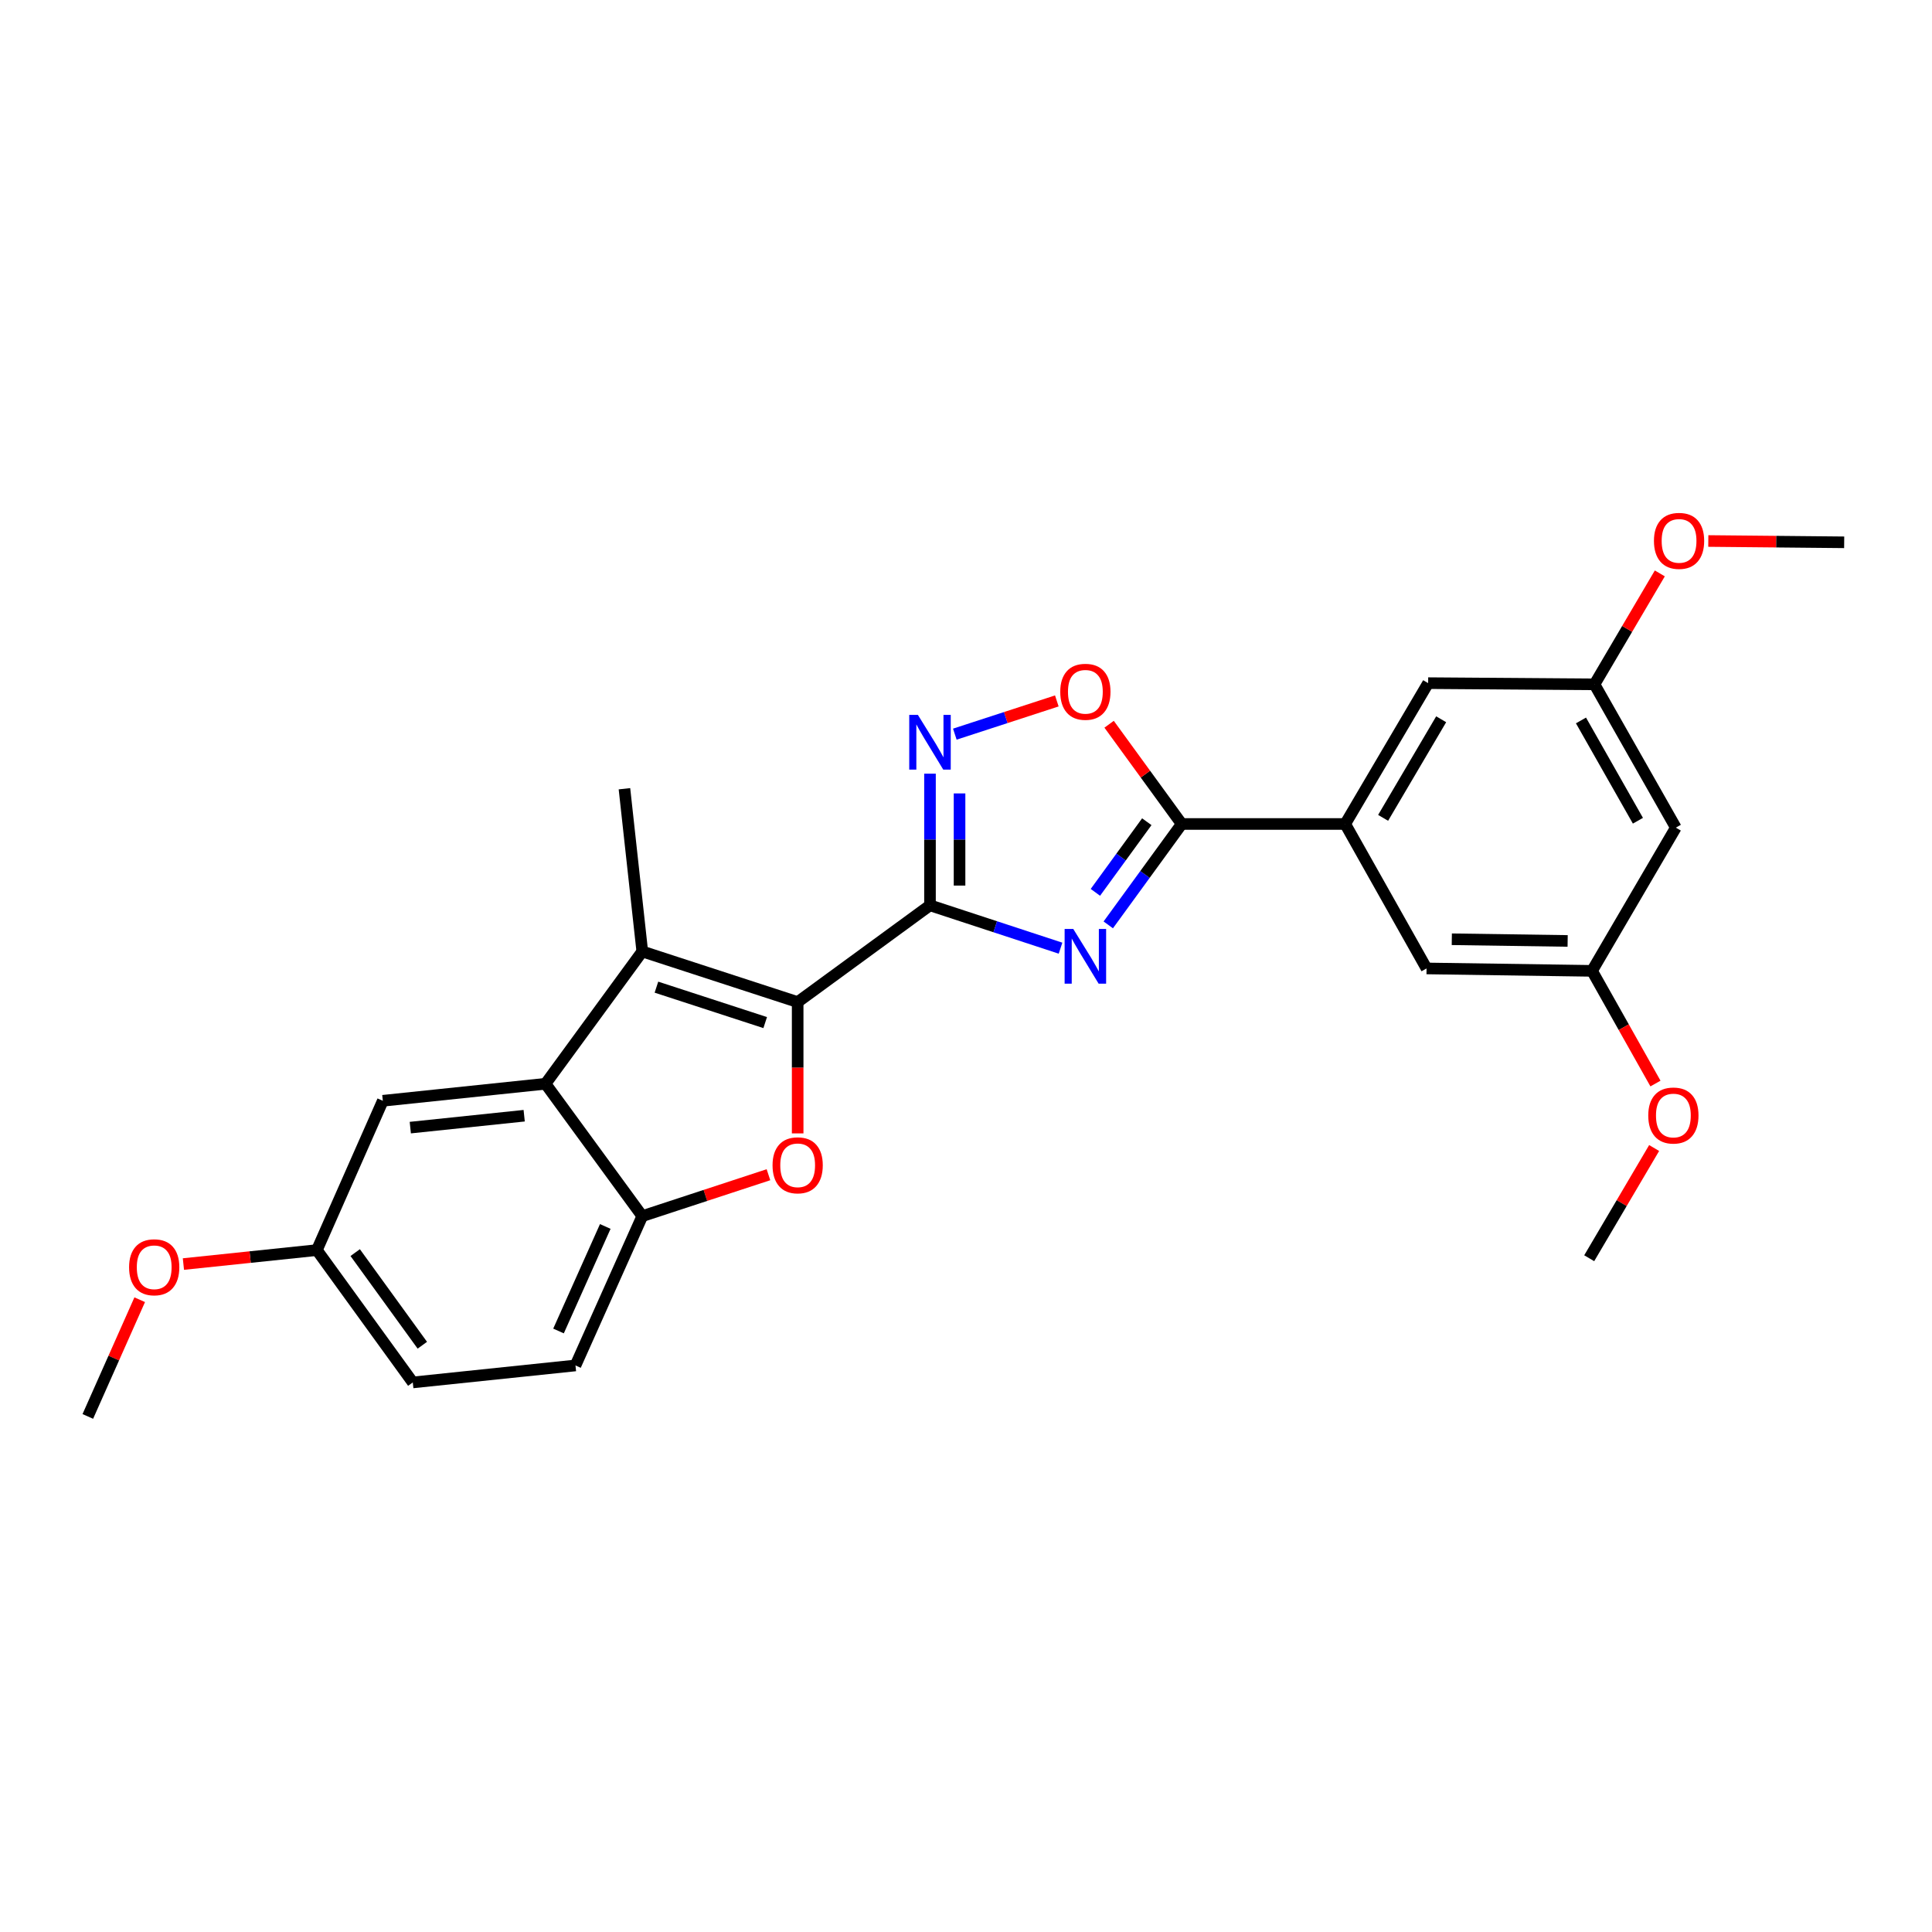 <?xml version='1.0' encoding='iso-8859-1'?>
<svg version='1.1' baseProfile='full'
              xmlns='http://www.w3.org/2000/svg'
                      xmlns:rdkit='http://www.rdkit.org/xml'
                      xmlns:xlink='http://www.w3.org/1999/xlink'
                  xml:space='preserve'
width='1000px' height='1000px' viewBox='0 0 1000 1000'>
<!-- END OF HEADER -->
<rect style='opacity:1.0;fill:#FFFFFF;stroke:none' width='1000' height='1000' x='0' y='0'> </rect>
<path class='bond-0' d='M 481.362,468.595 L 412.868,518.671' style='fill:none;fill-rule:evenodd;stroke:#000000;stroke-width:6px;stroke-linecap:butt;stroke-linejoin:miter;stroke-opacity:1' />
<path class='bond-1' d='M 481.362,468.595 L 515.147,479.684' style='fill:none;fill-rule:evenodd;stroke:#000000;stroke-width:6px;stroke-linecap:butt;stroke-linejoin:miter;stroke-opacity:1' />
<path class='bond-1' d='M 515.147,479.684 L 548.932,490.773' style='fill:none;fill-rule:evenodd;stroke:#0000FF;stroke-width:6px;stroke-linecap:butt;stroke-linejoin:miter;stroke-opacity:1' />
<path class='bond-5' d='M 481.362,468.595 L 481.362,434.524' style='fill:none;fill-rule:evenodd;stroke:#000000;stroke-width:6px;stroke-linecap:butt;stroke-linejoin:miter;stroke-opacity:1' />
<path class='bond-5' d='M 481.362,434.524 L 481.362,400.453' style='fill:none;fill-rule:evenodd;stroke:#0000FF;stroke-width:6px;stroke-linecap:butt;stroke-linejoin:miter;stroke-opacity:1' />
<path class='bond-5' d='M 496.66,458.374 L 496.66,434.524' style='fill:none;fill-rule:evenodd;stroke:#000000;stroke-width:6px;stroke-linecap:butt;stroke-linejoin:miter;stroke-opacity:1' />
<path class='bond-5' d='M 496.66,434.524 L 496.66,410.674' style='fill:none;fill-rule:evenodd;stroke:#0000FF;stroke-width:6px;stroke-linecap:butt;stroke-linejoin:miter;stroke-opacity:1' />
<path class='bond-2' d='M 412.868,518.671 L 332.442,492.477' style='fill:none;fill-rule:evenodd;stroke:#000000;stroke-width:6px;stroke-linecap:butt;stroke-linejoin:miter;stroke-opacity:1' />
<path class='bond-2' d='M 396.066,529.288 L 339.768,510.953' style='fill:none;fill-rule:evenodd;stroke:#000000;stroke-width:6px;stroke-linecap:butt;stroke-linejoin:miter;stroke-opacity:1' />
<path class='bond-3' d='M 412.868,518.671 L 412.868,552.658' style='fill:none;fill-rule:evenodd;stroke:#000000;stroke-width:6px;stroke-linecap:butt;stroke-linejoin:miter;stroke-opacity:1' />
<path class='bond-3' d='M 412.868,552.658 L 412.868,586.645' style='fill:none;fill-rule:evenodd;stroke:#FF0000;stroke-width:6px;stroke-linecap:butt;stroke-linejoin:miter;stroke-opacity:1' />
<path class='bond-4' d='M 573.637,478.715 L 592.645,452.603' style='fill:none;fill-rule:evenodd;stroke:#0000FF;stroke-width:6px;stroke-linecap:butt;stroke-linejoin:miter;stroke-opacity:1' />
<path class='bond-4' d='M 592.645,452.603 L 611.652,426.491' style='fill:none;fill-rule:evenodd;stroke:#000000;stroke-width:6px;stroke-linecap:butt;stroke-linejoin:miter;stroke-opacity:1' />
<path class='bond-4' d='M 566.971,461.878 L 580.276,443.599' style='fill:none;fill-rule:evenodd;stroke:#0000FF;stroke-width:6px;stroke-linecap:butt;stroke-linejoin:miter;stroke-opacity:1' />
<path class='bond-4' d='M 580.276,443.599 L 593.581,425.321' style='fill:none;fill-rule:evenodd;stroke:#000000;stroke-width:6px;stroke-linecap:butt;stroke-linejoin:miter;stroke-opacity:1' />
<path class='bond-6' d='M 332.442,492.477 L 282.357,560.954' style='fill:none;fill-rule:evenodd;stroke:#000000;stroke-width:6px;stroke-linecap:butt;stroke-linejoin:miter;stroke-opacity:1' />
<path class='bond-18' d='M 332.442,492.477 L 323.212,408.252' style='fill:none;fill-rule:evenodd;stroke:#000000;stroke-width:6px;stroke-linecap:butt;stroke-linejoin:miter;stroke-opacity:1' />
<path class='bond-7' d='M 397.752,608.035 L 365.097,618.75' style='fill:none;fill-rule:evenodd;stroke:#FF0000;stroke-width:6px;stroke-linecap:butt;stroke-linejoin:miter;stroke-opacity:1' />
<path class='bond-7' d='M 365.097,618.75 L 332.442,629.465' style='fill:none;fill-rule:evenodd;stroke:#000000;stroke-width:6px;stroke-linecap:butt;stroke-linejoin:miter;stroke-opacity:1' />
<path class='bond-9' d='M 611.652,426.491 L 696.277,426.491' style='fill:none;fill-rule:evenodd;stroke:#000000;stroke-width:6px;stroke-linecap:butt;stroke-linejoin:miter;stroke-opacity:1' />
<path class='bond-26' d='M 611.652,426.491 L 592.863,400.679' style='fill:none;fill-rule:evenodd;stroke:#000000;stroke-width:6px;stroke-linecap:butt;stroke-linejoin:miter;stroke-opacity:1' />
<path class='bond-26' d='M 592.863,400.679 L 574.074,374.867' style='fill:none;fill-rule:evenodd;stroke:#FF0000;stroke-width:6px;stroke-linecap:butt;stroke-linejoin:miter;stroke-opacity:1' />
<path class='bond-8' d='M 494.216,379.996 L 520.614,371.398' style='fill:none;fill-rule:evenodd;stroke:#0000FF;stroke-width:6px;stroke-linecap:butt;stroke-linejoin:miter;stroke-opacity:1' />
<path class='bond-8' d='M 520.614,371.398 L 547.011,362.801' style='fill:none;fill-rule:evenodd;stroke:#FF0000;stroke-width:6px;stroke-linecap:butt;stroke-linejoin:miter;stroke-opacity:1' />
<path class='bond-10' d='M 282.357,560.954 L 198.148,569.759' style='fill:none;fill-rule:evenodd;stroke:#000000;stroke-width:6px;stroke-linecap:butt;stroke-linejoin:miter;stroke-opacity:1' />
<path class='bond-10' d='M 271.316,577.49 L 212.37,583.653' style='fill:none;fill-rule:evenodd;stroke:#000000;stroke-width:6px;stroke-linecap:butt;stroke-linejoin:miter;stroke-opacity:1' />
<path class='bond-27' d='M 282.357,560.954 L 332.442,629.465' style='fill:none;fill-rule:evenodd;stroke:#000000;stroke-width:6px;stroke-linecap:butt;stroke-linejoin:miter;stroke-opacity:1' />
<path class='bond-16' d='M 332.442,629.465 L 297.867,706.755' style='fill:none;fill-rule:evenodd;stroke:#000000;stroke-width:6px;stroke-linecap:butt;stroke-linejoin:miter;stroke-opacity:1' />
<path class='bond-16' d='M 313.291,634.811 L 289.089,688.915' style='fill:none;fill-rule:evenodd;stroke:#000000;stroke-width:6px;stroke-linecap:butt;stroke-linejoin:miter;stroke-opacity:1' />
<path class='bond-11' d='M 696.277,426.491 L 739.205,353.594' style='fill:none;fill-rule:evenodd;stroke:#000000;stroke-width:6px;stroke-linecap:butt;stroke-linejoin:miter;stroke-opacity:1' />
<path class='bond-11' d='M 715.898,423.319 L 745.948,372.292' style='fill:none;fill-rule:evenodd;stroke:#000000;stroke-width:6px;stroke-linecap:butt;stroke-linejoin:miter;stroke-opacity:1' />
<path class='bond-12' d='M 696.277,426.491 L 738.381,501.265' style='fill:none;fill-rule:evenodd;stroke:#000000;stroke-width:6px;stroke-linecap:butt;stroke-linejoin:miter;stroke-opacity:1' />
<path class='bond-17' d='M 198.148,569.759 L 164.016,647.049' style='fill:none;fill-rule:evenodd;stroke:#000000;stroke-width:6px;stroke-linecap:butt;stroke-linejoin:miter;stroke-opacity:1' />
<path class='bond-15' d='M 739.205,353.594 L 825.301,354.223' style='fill:none;fill-rule:evenodd;stroke:#000000;stroke-width:6px;stroke-linecap:butt;stroke-linejoin:miter;stroke-opacity:1' />
<path class='bond-14' d='M 738.381,501.265 L 824.034,502.515' style='fill:none;fill-rule:evenodd;stroke:#000000;stroke-width:6px;stroke-linecap:butt;stroke-linejoin:miter;stroke-opacity:1' />
<path class='bond-14' d='M 751.452,486.156 L 811.409,487.031' style='fill:none;fill-rule:evenodd;stroke:#000000;stroke-width:6px;stroke-linecap:butt;stroke-linejoin:miter;stroke-opacity:1' />
<path class='bond-13' d='M 867.405,428.386 L 824.034,502.515' style='fill:none;fill-rule:evenodd;stroke:#000000;stroke-width:6px;stroke-linecap:butt;stroke-linejoin:miter;stroke-opacity:1' />
<path class='bond-28' d='M 867.405,428.386 L 825.301,354.223' style='fill:none;fill-rule:evenodd;stroke:#000000;stroke-width:6px;stroke-linecap:butt;stroke-linejoin:miter;stroke-opacity:1' />
<path class='bond-28' d='M 847.785,424.814 L 818.312,372.901' style='fill:none;fill-rule:evenodd;stroke:#000000;stroke-width:6px;stroke-linecap:butt;stroke-linejoin:miter;stroke-opacity:1' />
<path class='bond-21' d='M 824.034,502.515 L 840.452,531.677' style='fill:none;fill-rule:evenodd;stroke:#000000;stroke-width:6px;stroke-linecap:butt;stroke-linejoin:miter;stroke-opacity:1' />
<path class='bond-21' d='M 840.452,531.677 L 856.869,560.84' style='fill:none;fill-rule:evenodd;stroke:#FF0000;stroke-width:6px;stroke-linecap:butt;stroke-linejoin:miter;stroke-opacity:1' />
<path class='bond-20' d='M 825.301,354.223 L 842.209,325.507' style='fill:none;fill-rule:evenodd;stroke:#000000;stroke-width:6px;stroke-linecap:butt;stroke-linejoin:miter;stroke-opacity:1' />
<path class='bond-20' d='M 842.209,325.507 L 859.118,296.791' style='fill:none;fill-rule:evenodd;stroke:#FF0000;stroke-width:6px;stroke-linecap:butt;stroke-linejoin:miter;stroke-opacity:1' />
<path class='bond-19' d='M 297.867,706.755 L 213.659,715.543' style='fill:none;fill-rule:evenodd;stroke:#000000;stroke-width:6px;stroke-linecap:butt;stroke-linejoin:miter;stroke-opacity:1' />
<path class='bond-22' d='M 164.016,647.049 L 129.474,650.661' style='fill:none;fill-rule:evenodd;stroke:#000000;stroke-width:6px;stroke-linecap:butt;stroke-linejoin:miter;stroke-opacity:1' />
<path class='bond-22' d='M 129.474,650.661 L 94.933,654.273' style='fill:none;fill-rule:evenodd;stroke:#FF0000;stroke-width:6px;stroke-linecap:butt;stroke-linejoin:miter;stroke-opacity:1' />
<path class='bond-29' d='M 164.016,647.049 L 213.659,715.543' style='fill:none;fill-rule:evenodd;stroke:#000000;stroke-width:6px;stroke-linecap:butt;stroke-linejoin:miter;stroke-opacity:1' />
<path class='bond-29' d='M 183.849,648.345 L 218.599,696.291' style='fill:none;fill-rule:evenodd;stroke:#000000;stroke-width:6px;stroke-linecap:butt;stroke-linejoin:miter;stroke-opacity:1' />
<path class='bond-23' d='M 884.216,280.02 L 919.381,280.359' style='fill:none;fill-rule:evenodd;stroke:#FF0000;stroke-width:6px;stroke-linecap:butt;stroke-linejoin:miter;stroke-opacity:1' />
<path class='bond-23' d='M 919.381,280.359 L 954.545,280.698' style='fill:none;fill-rule:evenodd;stroke:#000000;stroke-width:6px;stroke-linecap:butt;stroke-linejoin:miter;stroke-opacity:1' />
<path class='bond-24' d='M 856.179,594.212 L 839.376,622.734' style='fill:none;fill-rule:evenodd;stroke:#FF0000;stroke-width:6px;stroke-linecap:butt;stroke-linejoin:miter;stroke-opacity:1' />
<path class='bond-24' d='M 839.376,622.734 L 822.572,651.256' style='fill:none;fill-rule:evenodd;stroke:#000000;stroke-width:6px;stroke-linecap:butt;stroke-linejoin:miter;stroke-opacity:1' />
<path class='bond-25' d='M 72.314,672.729 L 58.884,702.937' style='fill:none;fill-rule:evenodd;stroke:#FF0000;stroke-width:6px;stroke-linecap:butt;stroke-linejoin:miter;stroke-opacity:1' />
<path class='bond-25' d='M 58.884,702.937 L 45.455,733.144' style='fill:none;fill-rule:evenodd;stroke:#000000;stroke-width:6px;stroke-linecap:butt;stroke-linejoin:miter;stroke-opacity:1' />
<path  class='atom-2' d='M 555.528 480.833
L 564.808 495.833
Q 565.728 497.313, 567.208 499.993
Q 568.688 502.673, 568.768 502.833
L 568.768 480.833
L 572.528 480.833
L 572.528 509.153
L 568.648 509.153
L 558.688 492.753
Q 557.528 490.833, 556.288 488.633
Q 555.088 486.433, 554.728 485.753
L 554.728 509.153
L 551.048 509.153
L 551.048 480.833
L 555.528 480.833
' fill='#0000FF'/>
<path  class='atom-4' d='M 399.868 603.155
Q 399.868 596.355, 403.228 592.555
Q 406.588 588.755, 412.868 588.755
Q 419.148 588.755, 422.508 592.555
Q 425.868 596.355, 425.868 603.155
Q 425.868 610.035, 422.468 613.955
Q 419.068 617.835, 412.868 617.835
Q 406.628 617.835, 403.228 613.955
Q 399.868 610.075, 399.868 603.155
M 412.868 614.635
Q 417.188 614.635, 419.508 611.755
Q 421.868 608.835, 421.868 603.155
Q 421.868 597.595, 419.508 594.795
Q 417.188 591.955, 412.868 591.955
Q 408.548 591.955, 406.188 594.755
Q 403.868 597.555, 403.868 603.155
Q 403.868 608.875, 406.188 611.755
Q 408.548 614.635, 412.868 614.635
' fill='#FF0000'/>
<path  class='atom-6' d='M 475.102 370.022
L 484.382 385.022
Q 485.302 386.502, 486.782 389.182
Q 488.262 391.862, 488.342 392.022
L 488.342 370.022
L 492.102 370.022
L 492.102 398.342
L 488.222 398.342
L 478.262 381.942
Q 477.102 380.022, 475.862 377.822
Q 474.662 375.622, 474.302 374.942
L 474.302 398.342
L 470.622 398.342
L 470.622 370.022
L 475.102 370.022
' fill='#0000FF'/>
<path  class='atom-9' d='M 548.788 358.068
Q 548.788 351.268, 552.148 347.468
Q 555.508 343.668, 561.788 343.668
Q 568.068 343.668, 571.428 347.468
Q 574.788 351.268, 574.788 358.068
Q 574.788 364.948, 571.388 368.868
Q 567.988 372.748, 561.788 372.748
Q 555.548 372.748, 552.148 368.868
Q 548.788 364.988, 548.788 358.068
M 561.788 369.548
Q 566.108 369.548, 568.428 366.668
Q 570.788 363.748, 570.788 358.068
Q 570.788 352.508, 568.428 349.708
Q 566.108 346.868, 561.788 346.868
Q 557.468 346.868, 555.108 349.668
Q 552.788 352.468, 552.788 358.068
Q 552.788 363.788, 555.108 366.668
Q 557.468 369.548, 561.788 369.548
' fill='#FF0000'/>
<path  class='atom-21' d='M 856.079 279.954
Q 856.079 273.154, 859.439 269.354
Q 862.799 265.554, 869.079 265.554
Q 875.359 265.554, 878.719 269.354
Q 882.079 273.154, 882.079 279.954
Q 882.079 286.834, 878.679 290.754
Q 875.279 294.634, 869.079 294.634
Q 862.839 294.634, 859.439 290.754
Q 856.079 286.874, 856.079 279.954
M 869.079 291.434
Q 873.399 291.434, 875.719 288.554
Q 878.079 285.634, 878.079 279.954
Q 878.079 274.394, 875.719 271.594
Q 873.399 268.754, 869.079 268.754
Q 864.759 268.754, 862.399 271.554
Q 860.079 274.354, 860.079 279.954
Q 860.079 285.674, 862.399 288.554
Q 864.759 291.434, 869.079 291.434
' fill='#FF0000'/>
<path  class='atom-22' d='M 853.138 577.386
Q 853.138 570.586, 856.498 566.786
Q 859.858 562.986, 866.138 562.986
Q 872.418 562.986, 875.778 566.786
Q 879.138 570.586, 879.138 577.386
Q 879.138 584.266, 875.738 588.186
Q 872.338 592.066, 866.138 592.066
Q 859.898 592.066, 856.498 588.186
Q 853.138 584.306, 853.138 577.386
M 866.138 588.866
Q 870.458 588.866, 872.778 585.986
Q 875.138 583.066, 875.138 577.386
Q 875.138 571.826, 872.778 569.026
Q 870.458 566.186, 866.138 566.186
Q 861.818 566.186, 859.458 568.986
Q 857.138 571.786, 857.138 577.386
Q 857.138 583.106, 859.458 585.986
Q 861.818 588.866, 866.138 588.866
' fill='#FF0000'/>
<path  class='atom-23' d='M 66.816 655.934
Q 66.816 649.134, 70.176 645.334
Q 73.536 641.534, 79.816 641.534
Q 86.096 641.534, 89.456 645.334
Q 92.816 649.134, 92.816 655.934
Q 92.816 662.814, 89.416 666.734
Q 86.016 670.614, 79.816 670.614
Q 73.576 670.614, 70.176 666.734
Q 66.816 662.854, 66.816 655.934
M 79.816 667.414
Q 84.136 667.414, 86.456 664.534
Q 88.816 661.614, 88.816 655.934
Q 88.816 650.374, 86.456 647.574
Q 84.136 644.734, 79.816 644.734
Q 75.496 644.734, 73.136 647.534
Q 70.816 650.334, 70.816 655.934
Q 70.816 661.654, 73.136 664.534
Q 75.496 667.414, 79.816 667.414
' fill='#FF0000'/>
</svg>
